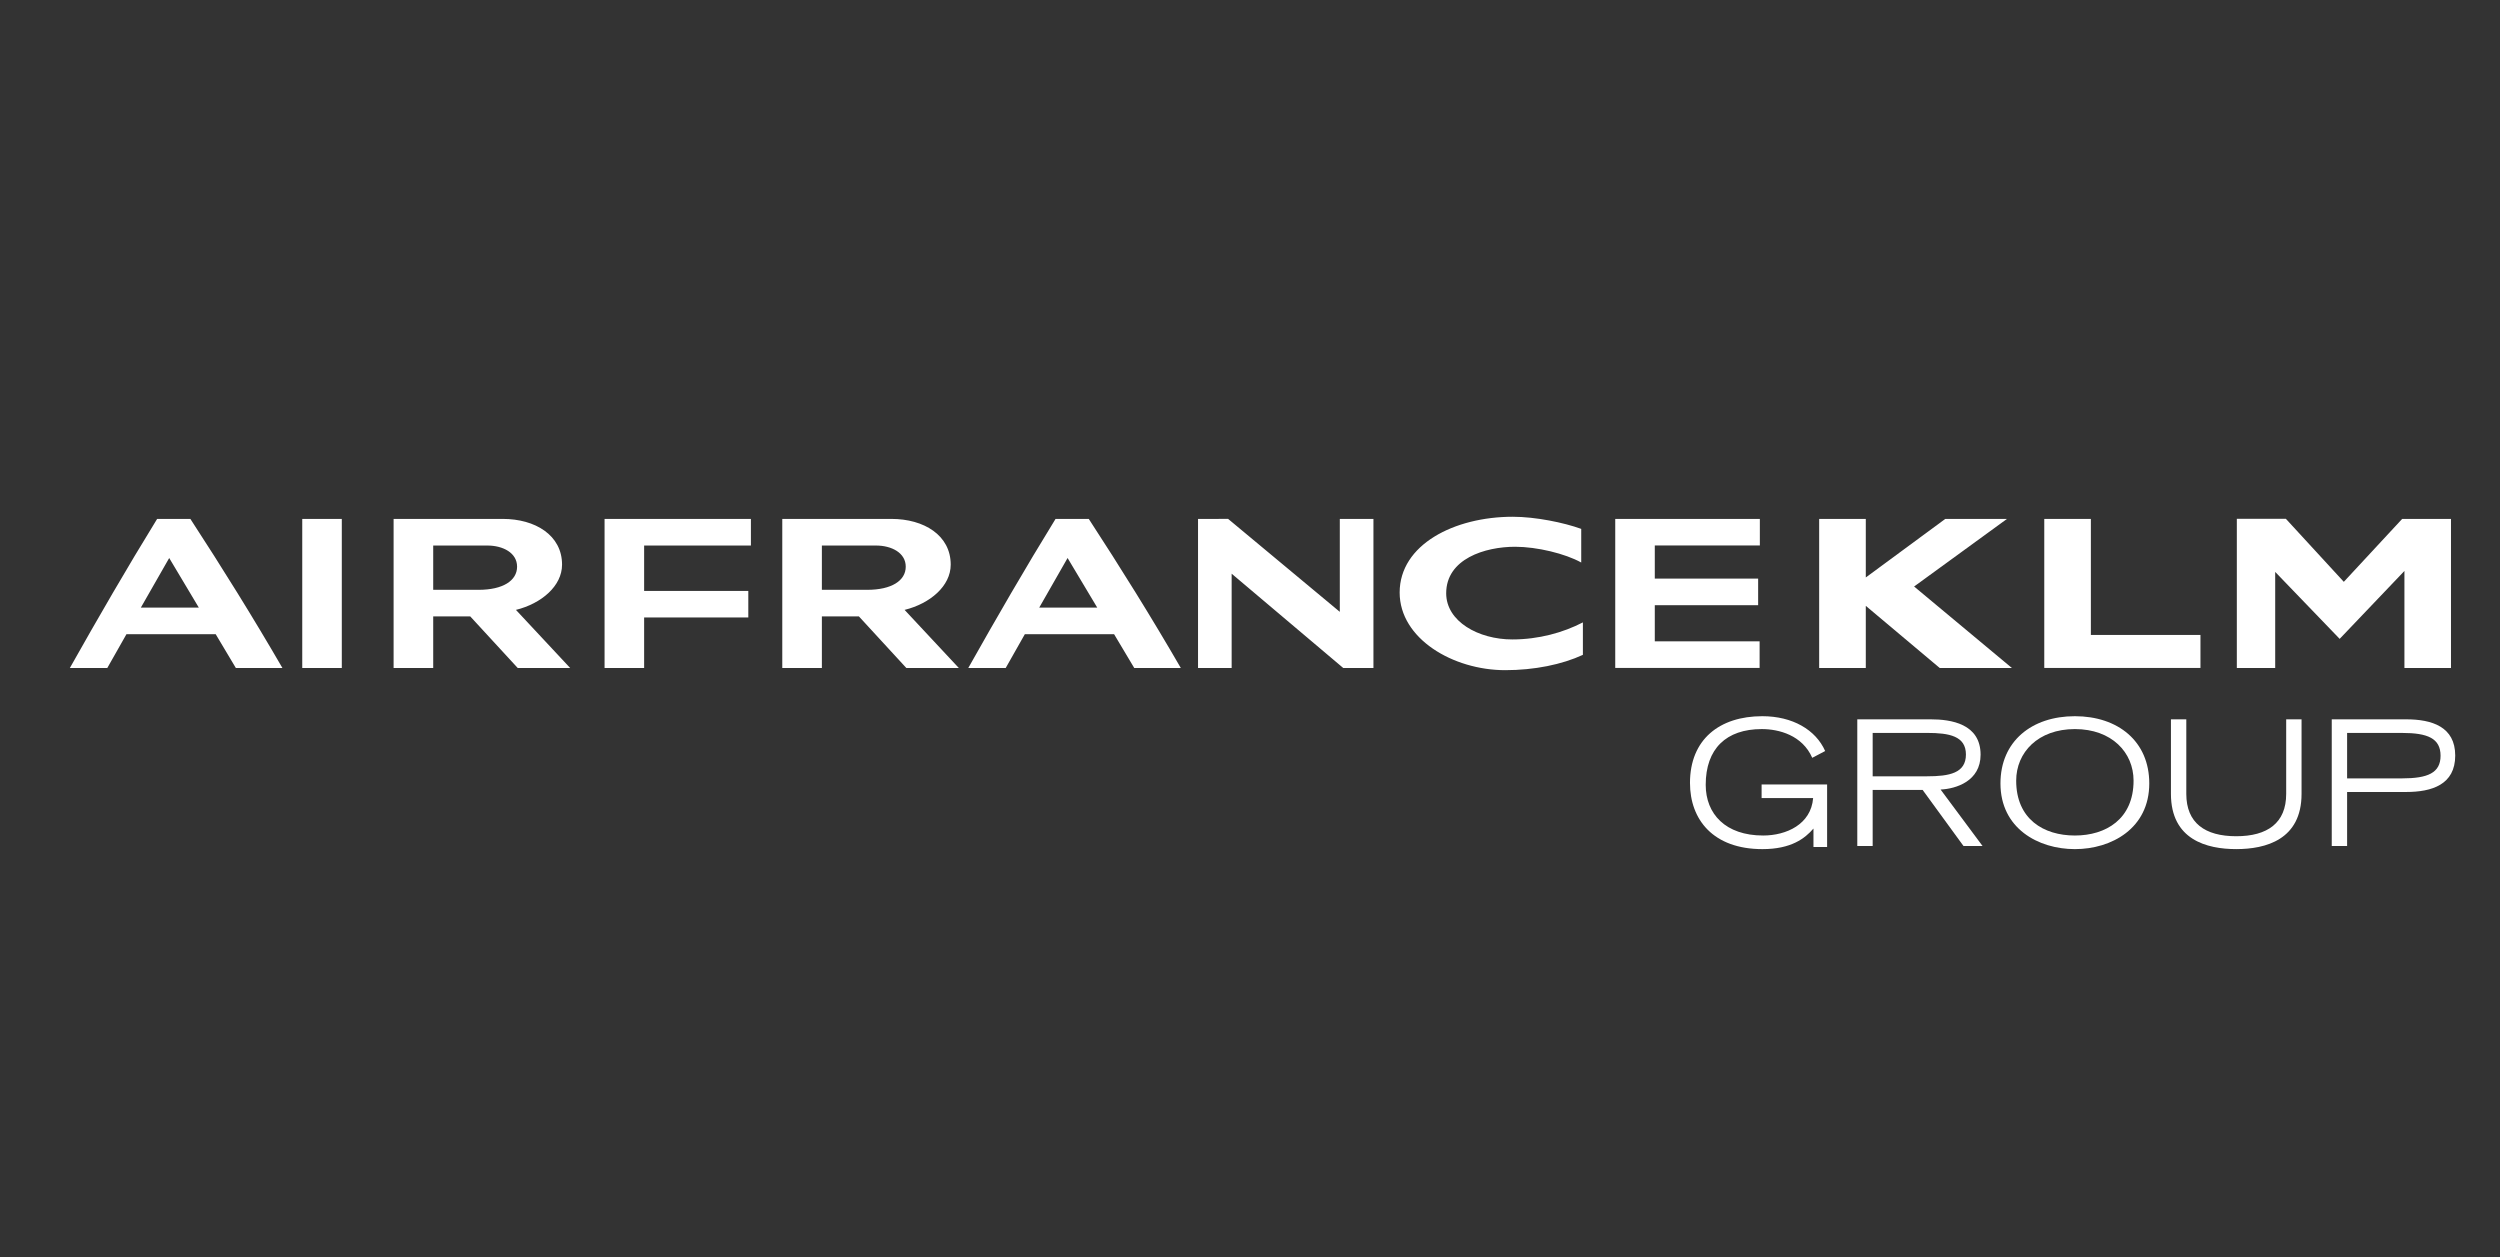 <svg width="179" height="90" viewBox="0 0 179 90" fill="none" xmlns="http://www.w3.org/2000/svg">
<rect x="0" y="0" width="179" height="90" fill="#333333" stroke="none"/>
<path d="M130.821 56.169V60.646H129.844V59.324C129.232 60.035 128.244 60.797 126.193 60.797C122.666 60.797 121.003 58.688 121.003 56.057C121.003 52.939 123.118 51.28 126.181 51.28C128.345 51.28 130.008 52.252 130.682 53.774L129.757 54.26C129.045 52.639 127.369 52.202 126.144 52.202C123.593 52.202 122.129 53.612 122.129 56.193C122.129 58.277 123.543 59.823 126.243 59.823C127.895 59.823 129.671 59.026 129.82 57.143H126.131V56.169H130.821Z" fill="white"/>
<path d="M134.083 55.583H137.984C139.572 55.583 140.76 55.358 140.76 54.024C140.76 52.702 139.572 52.477 137.984 52.477H134.083V55.583ZM132.982 51.504H138.235C139.684 51.504 141.81 51.817 141.81 54.037C141.81 55.933 140.048 56.481 138.946 56.531L141.949 60.572H140.585L137.659 56.557H134.083V60.572H132.982V51.504Z" fill="white"/>
<path d="M148.562 59.823C150.775 59.823 152.763 58.651 152.763 55.895C152.763 53.874 151.201 52.202 148.562 52.202C145.922 52.202 144.359 53.874 144.359 55.895C144.359 58.651 146.323 59.823 148.562 59.823ZM148.562 51.28C151.65 51.28 153.888 53.075 153.888 56.094C153.888 59.312 151.188 60.797 148.562 60.797C145.935 60.797 143.233 59.312 143.233 56.094C143.233 53.075 145.472 51.28 148.562 51.28Z" fill="white"/>
<path d="M164.791 56.842C164.791 60.122 162.227 60.796 160.114 60.796C158.001 60.796 155.439 60.122 155.439 56.842V51.504H156.539V56.842C156.539 58.924 157.875 59.874 160.114 59.874C162.353 59.874 163.691 58.924 163.691 56.842V51.504H164.791V56.842Z" fill="white"/>
<path d="M168.053 55.732H171.992C173.817 55.732 174.744 55.346 174.744 54.111C174.744 52.864 173.817 52.478 171.992 52.478H168.053V55.732ZM166.953 51.504H172.28C174.118 51.504 175.794 52.029 175.794 54.098C175.794 56.181 174.118 56.706 172.28 56.706H168.053V60.572H166.953V51.504Z" fill="white"/>
<path d="M175.491 37.155V47.828H172.157V40.88L167.52 45.743L162.904 40.949V47.828H160.157V37.144H163.666L167.817 41.659L171.994 37.155H175.491Z" fill="white"/>
<path d="M149.706 37.155H146.37V47.825H157.553V45.462H149.706V37.155Z" fill="white"/>
<path d="M143.698 37.155H139.281L133.591 41.346V37.155H130.252V47.828H133.591V43.379L138.884 47.828H144.051L137.05 41.994L143.698 37.155Z" fill="white"/>
<path d="M37.023 40.574C37.023 39.578 36.007 39.06 34.894 39.06H31.018V42.231H34.268C36.007 42.231 37.023 41.575 37.023 40.574ZM36.941 43.668L40.827 47.831L37.07 47.829L33.67 44.135H31.018V47.831H28.182V37.154H36.002C38.322 37.154 40.243 38.32 40.243 40.428C40.243 41.961 38.765 43.216 36.941 43.668ZM64.851 40.574C64.851 39.578 63.833 39.06 62.72 39.06H58.846V42.231H62.095C63.835 42.231 64.851 41.575 64.851 40.574ZM64.769 43.668L68.655 47.831L64.895 47.829L61.498 44.135H58.846V47.831H56.011V37.154H63.828C66.149 37.154 68.071 38.32 68.071 40.428C68.071 41.961 66.595 43.216 64.769 43.668ZM78.562 43.504L76.439 39.953L74.409 43.504H78.562ZM77.957 37.156C80.241 40.66 82.453 44.209 84.548 47.831H81.214L79.768 45.407H73.379L72.007 47.831C72.007 47.831 69.327 47.834 69.327 47.831C71.35 44.239 73.414 40.667 75.576 37.156H77.957ZM14.235 43.504L12.115 39.953L10.085 43.504H14.235ZM13.632 37.156C15.914 40.66 18.125 44.209 20.223 47.831H16.889L15.443 45.407H9.055L7.681 47.831C7.681 47.831 5 47.834 5 47.831C7.023 44.239 9.088 40.667 11.25 37.156H13.632ZM21.641 47.831H24.473V37.154H21.641L21.641 47.831ZM43.287 47.831H46.12V44.209H53.579V42.311H46.12V39.06H53.765V37.156H43.287V47.831ZM95.93 43.808L87.932 37.152L85.779 37.156V47.831H88.186V41.076L96.18 47.831H98.338V37.156H95.93V43.808ZM103.547 42.479C103.547 40.011 106.328 39.148 108.481 39.148C110.05 39.148 112.071 39.639 113.216 40.277V37.868C111.981 37.42 109.951 37 108.311 37C104.133 37 100.215 38.992 100.215 42.426C100.215 45.728 104.033 47.984 107.772 47.984C109.863 47.984 111.841 47.58 113.335 46.887V44.563C111.928 45.293 110.172 45.784 108.282 45.784C105.855 45.784 103.547 44.497 103.547 42.479ZM126.005 39.055V37.156H115.651V47.826H125.988V45.92H118.483V43.33H125.883V41.43H118.483V39.055H126.005Z" fill="white"/>
</svg>
